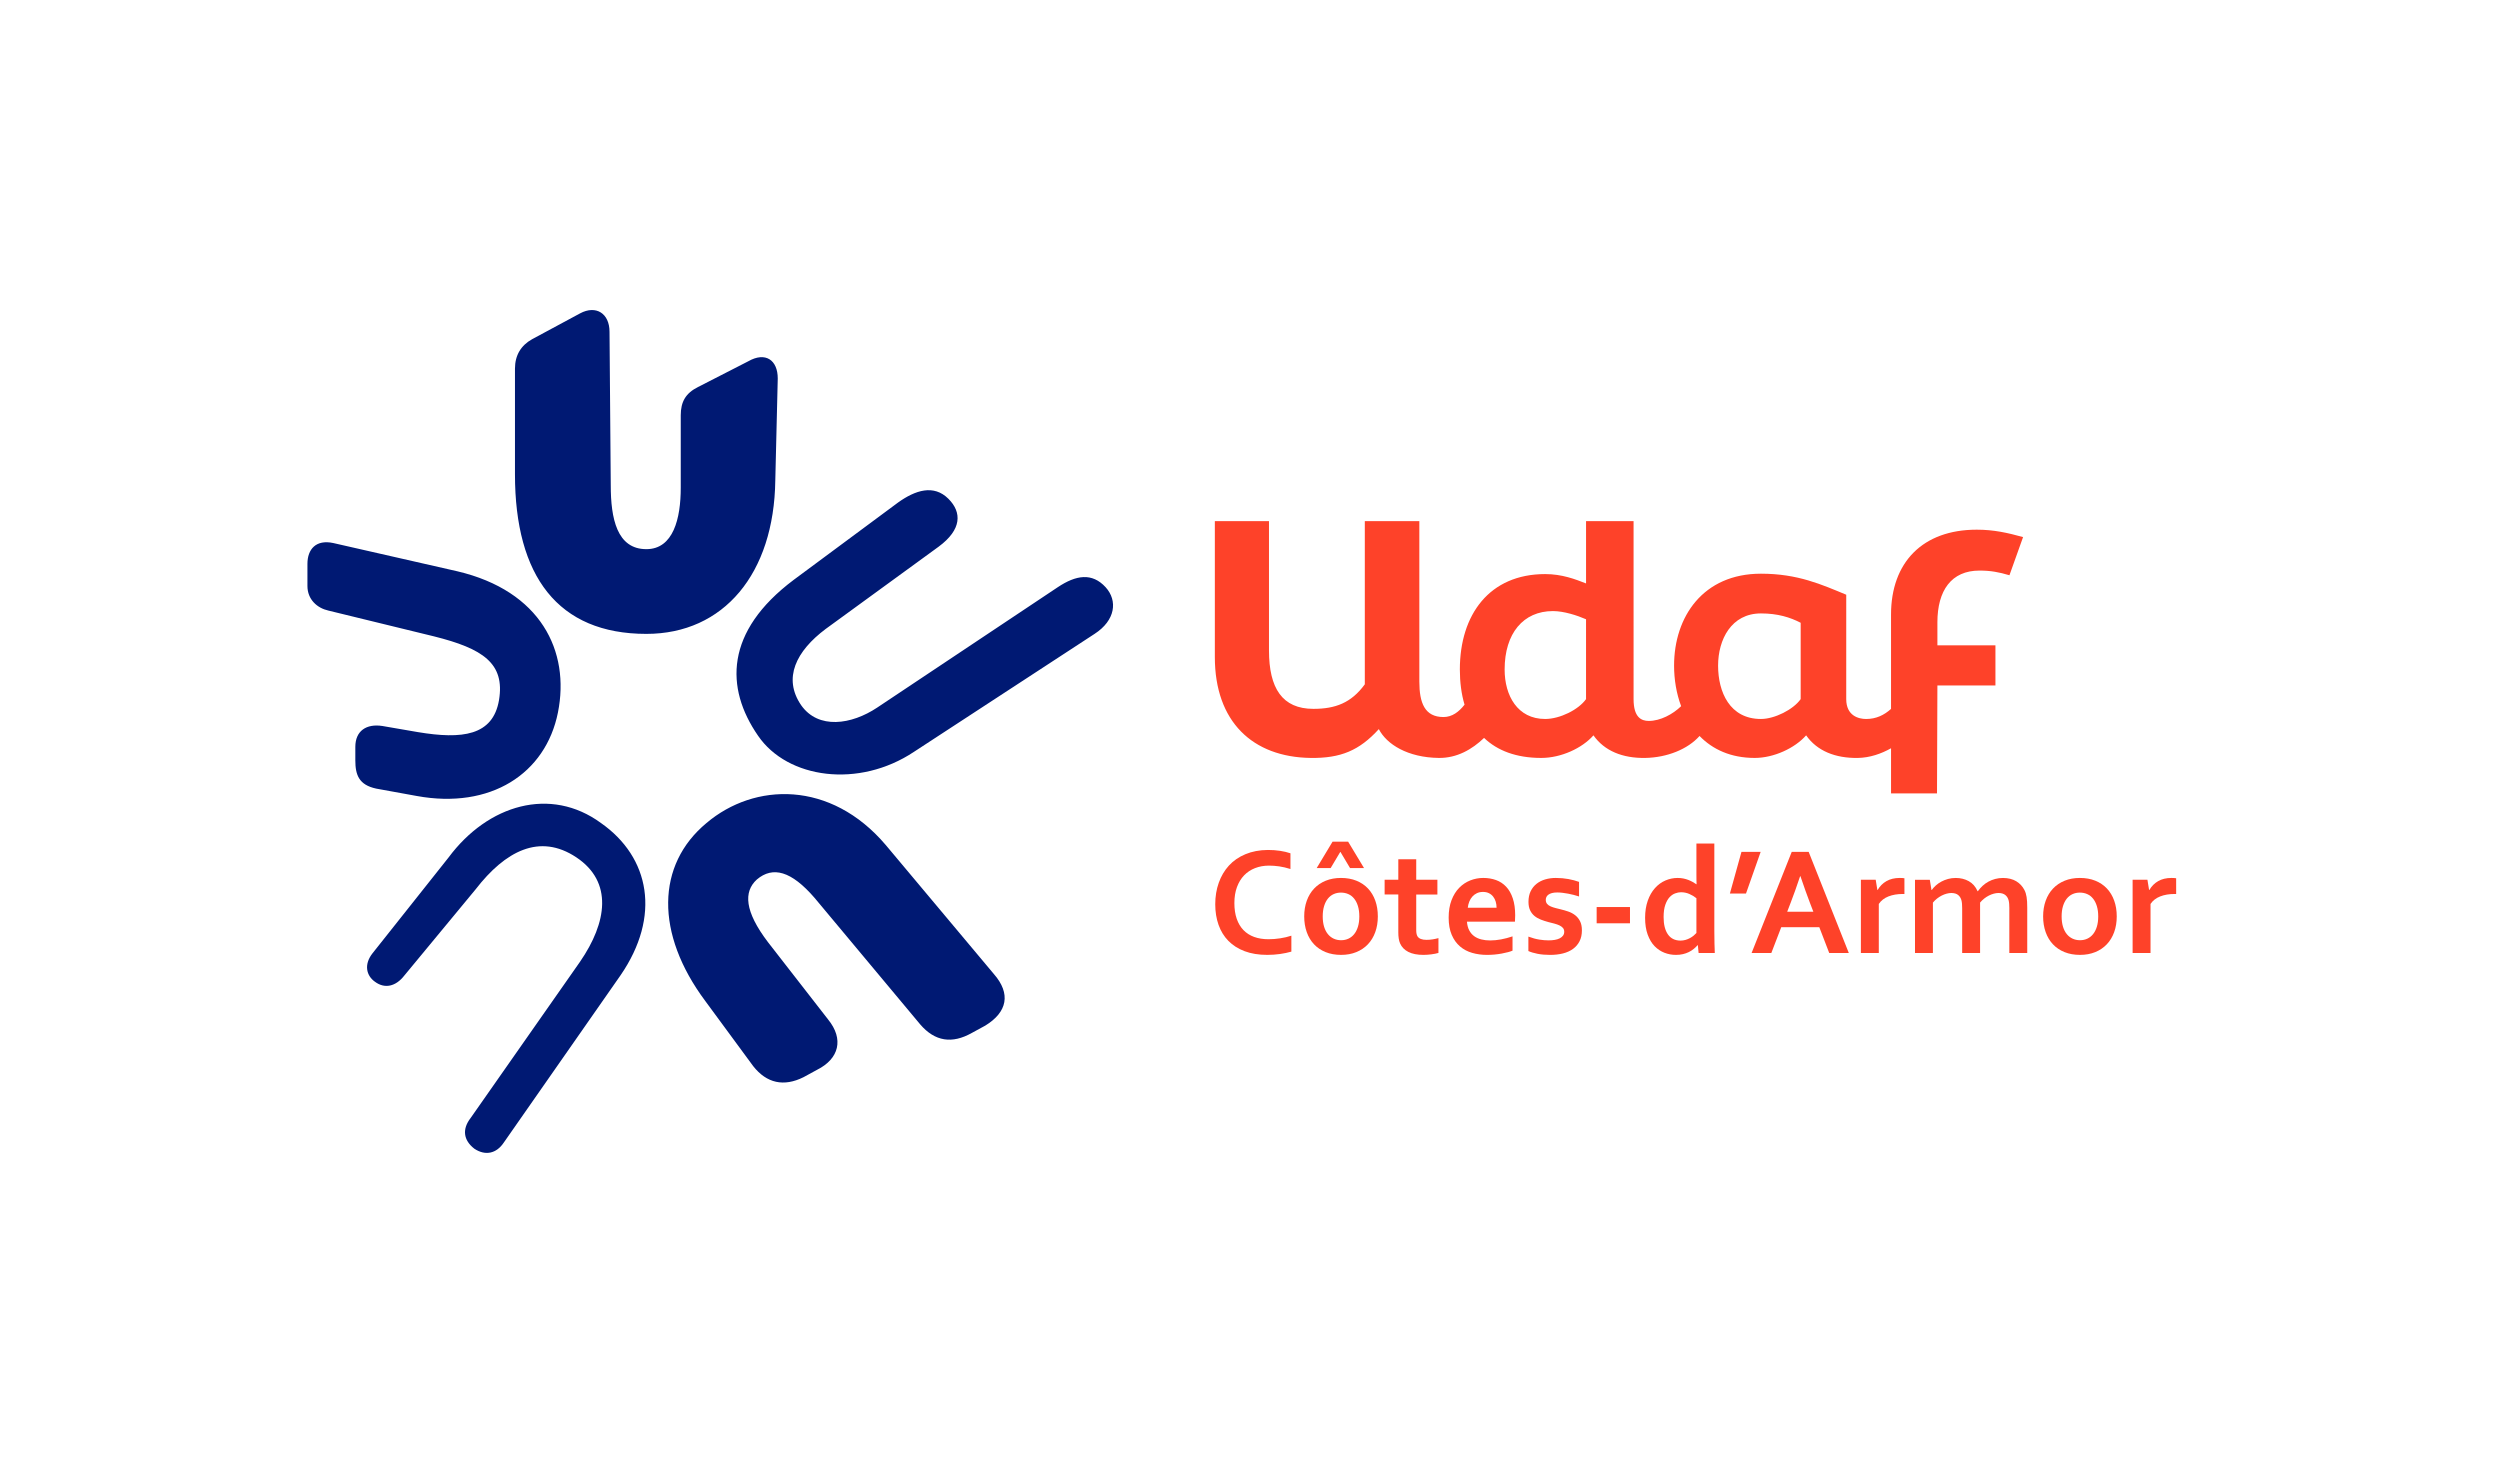 <?xml version="1.0" encoding="iso-8859-1"?>
<!-- Generator: Adobe Illustrator 23.0.4, SVG Export Plug-In . SVG Version: 6.00 Build 0)  -->
<svg version="1.1" id="Calque_1" xmlns="http://www.w3.org/2000/svg" xmlns:xlink="http://www.w3.org/1999/xlink" x="0px" y="0px"
	 width="395.681px" height="231.893px" viewBox="0 0 395.681 231.893" enable-background="new 0 0 395.681 231.893"
	 xml:space="preserve">
<path fill="#001973" d="M119.987,116.458c4.664,6.802,15.937,8.357,24.683,2.527l28.57-18.658c3.304-2.138,3.693-5.248,1.749-7.385
	c-2.138-2.332-4.664-1.944-7.58,0l-28.57,19.047c-4.081,2.721-9.329,3.498-12.05-0.389c-2.915-4.276-0.777-8.551,3.887-12.05
	l17.88-13.022c3.693-2.721,3.693-5.442,1.555-7.58c-2.332-2.332-5.248-1.36-7.968,0.583l-16.52,12.244
	C114.739,99.938,114.739,108.878,119.987,116.458z M79.738,180.835l18.481-26.479c6.414-9.329,4.664-18.658-3.11-24.1
	c-7.968-5.831-17.88-2.915-24.1,5.442l-12.068,15.206c-1.36,1.749-0.972,3.498,0.389,4.47c1.555,1.166,3.304,0.777,4.664-0.972
	l11.29-13.652c4.664-6.025,10.106-8.94,15.937-5.053c5.831,3.887,4.859,10.301,0.583,16.52l-17.315,24.73
	c-1.36,1.749-1.166,3.498,0.583,4.859C76.822,182.973,78.572,182.584,79.738,180.835z M65.957,125.981
	c11.661,2.138,20.407-3.498,22.35-13.216c1.944-9.718-2.721-19.241-15.937-22.35l-19.63-4.47c-2.721-0.583-4.081,0.972-4.081,3.304
	v3.498c0,2.138,1.555,3.498,3.304,3.887l16.714,4.081c7.774,1.944,11.272,4.276,10.301,10.106
	c-0.972,5.636-5.831,6.219-12.827,5.053l-5.636-0.972c-2.527-0.389-4.276,0.777-4.276,3.304v2.138c0,2.332,0.583,3.887,3.304,4.47
	L65.957,125.981z M127.178,170.487l2.138-1.166c3.498-1.749,4.276-4.859,1.749-7.968l-9.523-12.244
	c-3.693-4.859-3.887-7.968-1.749-9.912c2.527-2.138,5.442-1.36,9.135,2.915l16.714,20.018c2.332,2.721,5.053,3.11,8.163,1.36
	l2.138-1.166c3.498-2.138,4.081-5.053,1.36-8.163l-17.103-20.407c-8.746-10.301-20.796-9.912-28.375-3.498
	c-7.968,6.608-8.163,17.492-0.194,28.181l7.58,10.301C121.347,171.459,124.068,172.042,127.178,170.487z M102.301,100.326
	c12.244,0,20.213-9.523,20.407-24.294l0.389-16.131c0-2.915-1.944-4.276-4.664-2.721l-7.968,4.081
	c-1.944,0.972-2.721,2.332-2.721,4.47v11.467c0,4.859-1.166,9.718-5.442,9.718c-4.664,0-5.636-4.859-5.636-10.106L96.47,52.516
	c0-2.915-2.138-4.276-4.664-2.915l-7.58,4.081c-1.749,0.972-2.721,2.527-2.721,4.664v16.714
	C81.505,91.192,88.307,100.326,102.301,100.326z"/>
<path fill="#FE4229" d="M313.293,90.307c1.788,0,3.083,0.247,4.747,0.74l2.158-6.042c-2.466-0.678-4.624-1.171-7.336-1.171
	c-8.569,0-13.563,5.179-13.563,13.44v14.928c-1.093,0.979-2.347,1.594-3.946,1.594c-1.171,0-3.144-0.493-3.144-3.144V94.129
	c-3.884-1.603-7.645-3.329-13.501-3.329c-9.124,0-13.748,6.781-13.748,14.549c0,2.195,0.365,4.404,1.116,6.42
	c-1.322,1.286-3.294,2.335-5.123,2.335c-1.171,0-2.404-0.555-2.404-3.452V82.477h-7.521v9.864c-1.726-0.678-3.822-1.48-6.473-1.48
	c-8.816,0-13.501,6.412-13.501,15.104c0,2.013,0.243,3.886,0.742,5.566c-0.885,1.132-1.958,1.956-3.332,1.956
	c-2.959,0-3.822-2.219-3.822-5.61v-25.4h-8.631v25.831c-2.158,2.959-4.685,3.884-8.138,3.884c-4.932,0-7.028-3.267-7.028-9.247
	V82.477h-8.569v21.516c0,10.234,5.98,15.844,15.166,15.967c4.747,0.062,7.706-1.171,10.789-4.562c1.233,2.404,4.562,4.5,9.494,4.562
	c2.853,0.035,5.262-1.341,7.161-3.169c2.093,2.004,5.076,3.169,9.053,3.169c3.144,0,6.473-1.541,8.261-3.576
	c1.726,2.466,4.624,3.637,8.199,3.576c3.456-0.061,6.726-1.378,8.592-3.474c2.057,2.114,4.934,3.474,8.731,3.474
	c3.021,0,6.35-1.541,8.138-3.576c1.726,2.466,4.624,3.637,8.199,3.576c1.866-0.033,3.672-0.647,5.24-1.532v7.142h7.275l0.062-17.077
	h9.186v-6.35h-9.186v-3.637C306.635,93.451,308.854,90.307,313.293,90.307z M251.026,110.651c-1.171,1.665-4.131,3.144-6.473,3.144
	c-4.377,0-6.412-3.699-6.412-7.83c0-5.733,2.959-9.247,7.645-9.247c1.726,0,3.822,0.678,5.24,1.295V110.651z M284.996,110.651
	c-1.171,1.665-4.131,3.144-6.288,3.144c-4.932,0-6.781-4.254-6.781-8.446c0-4.131,2.096-8.261,6.781-8.261
	c2.651,0,4.624,0.617,6.288,1.48V110.651z"/>
<g>
	<path fill="#FE4229" d="M200.847,137.004c-0.798,0-1.534,0.132-2.208,0.395c-0.674,0.264-1.252,0.646-1.734,1.148
		c-0.483,0.503-0.859,1.123-1.13,1.86c-0.271,0.738-0.407,1.581-0.407,2.53c0,0.941,0.124,1.769,0.371,2.482s0.602,1.31,1.064,1.788
		c0.463,0.479,1.027,0.84,1.693,1.083s1.422,0.365,2.267,0.365c0.606,0,1.224-0.048,1.854-0.144c0.63-0.096,1.22-0.235,1.771-0.418
		v2.524c-0.559,0.16-1.161,0.285-1.807,0.377c-0.646,0.091-1.316,0.137-2.01,0.137c-1.356,0-2.548-0.193-3.577-0.58
		c-1.028-0.387-1.888-0.933-2.578-1.639c-0.69-0.706-1.208-1.551-1.555-2.536c-0.347-0.985-0.521-2.072-0.521-3.26
		c0-1.221,0.186-2.353,0.556-3.397c0.371-1.045,0.905-1.95,1.603-2.716s1.571-1.368,2.62-1.807c1.048-0.438,2.235-0.662,3.559-0.67
		c0.678,0,1.32,0.046,1.926,0.138c0.606,0.092,1.152,0.222,1.639,0.389v2.488c-0.638-0.199-1.232-0.339-1.783-0.418
		S201.373,137.004,200.847,137.004z"/>
	<path fill="#FE4229" d="M218.073,145.043c0,0.909-0.136,1.739-0.407,2.488s-0.66,1.392-1.167,1.926
		c-0.506,0.535-1.119,0.947-1.836,1.238s-1.519,0.437-2.404,0.437c-0.909,0-1.725-0.146-2.446-0.437
		c-0.722-0.291-1.334-0.704-1.836-1.238c-0.502-0.534-0.887-1.176-1.154-1.926c-0.268-0.75-0.401-1.579-0.401-2.488
		s0.136-1.739,0.407-2.488s0.66-1.392,1.167-1.926c0.506-0.535,1.118-0.947,1.836-1.238s1.52-0.437,2.405-0.437
		c0.909,0,1.725,0.146,2.446,0.437s1.334,0.704,1.836,1.238c0.502,0.534,0.887,1.176,1.154,1.926S218.073,144.134,218.073,145.043z
		 M210.908,133.212h2.464l2.513,4.175h-2.213l-1.507-2.536h-0.048l-1.507,2.536h-2.213L210.908,133.212z M215.142,145.043
		c0-0.614-0.071-1.156-0.215-1.627s-0.343-0.865-0.599-1.185c-0.255-0.319-0.562-0.558-0.921-0.718
		c-0.359-0.159-0.75-0.239-1.172-0.239c-0.415,0-0.8,0.08-1.154,0.239c-0.355,0.16-0.66,0.399-0.916,0.718
		c-0.255,0.319-0.454,0.714-0.598,1.185s-0.216,1.013-0.216,1.627s0.072,1.156,0.216,1.627s0.345,0.863,0.604,1.178
		c0.259,0.315,0.566,0.555,0.921,0.718c0.355,0.164,0.744,0.246,1.167,0.246s0.81-0.082,1.16-0.246
		c0.351-0.163,0.654-0.402,0.909-0.718c0.255-0.315,0.455-0.708,0.599-1.178S215.142,145.658,215.142,145.043z"/>
	<path fill="#FE4229" d="M227.667,150.822c-0.319,0.096-0.7,0.171-1.143,0.227c-0.442,0.056-0.855,0.083-1.238,0.083
		c-0.973,0-1.769-0.157-2.387-0.472c-0.618-0.315-1.055-0.768-1.31-1.358c-0.184-0.423-0.275-0.997-0.275-1.723v-6.005h-2.166
		v-2.333h2.166V136h2.835v3.242h3.35v2.333h-3.35v5.634c0,0.447,0.068,0.778,0.203,0.993c0.239,0.367,0.714,0.55,1.424,0.55
		c0.327,0,0.652-0.026,0.975-0.078c0.323-0.052,0.628-0.118,0.915-0.197V150.822z"/>
	<path fill="#FE4229" d="M235.85,148.848c0.551,0,1.125-0.056,1.723-0.167c0.599-0.112,1.205-0.271,1.818-0.479v2.261
		c-0.367,0.16-0.929,0.312-1.687,0.455s-1.543,0.215-2.356,0.215c-0.822,0-1.602-0.105-2.339-0.317
		c-0.738-0.211-1.382-0.552-1.932-1.023c-0.55-0.47-0.987-1.081-1.31-1.83c-0.323-0.75-0.484-1.659-0.484-2.728
		c0-1.053,0.151-1.974,0.455-2.764c0.303-0.789,0.71-1.443,1.22-1.962c0.51-0.518,1.095-0.907,1.752-1.166
		c0.658-0.259,1.338-0.389,2.04-0.389c0.734,0,1.41,0.111,2.028,0.335c0.618,0.223,1.152,0.574,1.603,1.053s0.802,1.094,1.053,1.848
		c0.251,0.753,0.377,1.645,0.377,2.673c-0.008,0.399-0.02,0.738-0.036,1.017h-7.596c0.04,0.534,0.16,0.991,0.359,1.37
		c0.199,0.379,0.46,0.686,0.784,0.921c0.323,0.235,0.7,0.407,1.13,0.514C234.881,148.794,235.348,148.848,235.85,148.848z
		 M234.713,141.167c-0.359,0-0.678,0.066-0.957,0.197c-0.279,0.132-0.521,0.311-0.724,0.539c-0.204,0.227-0.365,0.492-0.485,0.795
		c-0.119,0.303-0.199,0.626-0.239,0.969h4.558c0-0.343-0.046-0.666-0.138-0.969s-0.227-0.568-0.407-0.795
		c-0.179-0.228-0.403-0.407-0.67-0.539C235.385,141.233,235.072,141.167,234.713,141.167z"/>
	<path fill="#FE4229" d="M247.574,147.472c0-0.248-0.07-0.451-0.209-0.61c-0.14-0.16-0.325-0.293-0.556-0.401
		c-0.231-0.107-0.497-0.201-0.796-0.281c-0.299-0.08-0.612-0.16-0.939-0.239c-0.415-0.112-0.813-0.241-1.196-0.389
		c-0.383-0.147-0.72-0.341-1.011-0.58c-0.292-0.239-0.522-0.54-0.694-0.903c-0.172-0.363-0.257-0.807-0.257-1.333
		c0-0.646,0.116-1.207,0.347-1.681c0.231-0.474,0.544-0.867,0.939-1.178c0.395-0.311,0.853-0.542,1.375-0.694
		s1.075-0.227,1.657-0.227c0.709,0,1.375,0.058,1.998,0.173s1.184,0.265,1.687,0.449v2.309c-0.264-0.088-0.541-0.169-0.832-0.245
		c-0.292-0.076-0.586-0.142-0.885-0.197c-0.299-0.056-0.596-0.102-0.892-0.138c-0.295-0.036-0.574-0.054-0.837-0.054
		c-0.335,0-0.618,0.032-0.85,0.096c-0.231,0.063-0.419,0.149-0.562,0.257c-0.144,0.108-0.247,0.231-0.311,0.371
		c-0.064,0.14-0.096,0.285-0.096,0.437c0,0.263,0.069,0.479,0.209,0.646s0.333,0.303,0.58,0.407
		c0.248,0.104,0.507,0.189,0.778,0.257s0.534,0.133,0.79,0.197c0.399,0.096,0.797,0.211,1.196,0.347
		c0.399,0.135,0.758,0.325,1.077,0.568c0.319,0.244,0.58,0.559,0.784,0.945c0.203,0.387,0.305,0.879,0.305,1.477
		c0,0.654-0.124,1.225-0.371,1.711s-0.592,0.891-1.035,1.214c-0.443,0.323-0.973,0.562-1.591,0.718
		c-0.618,0.155-1.298,0.233-2.04,0.233c-0.734,0-1.394-0.058-1.98-0.173c-0.586-0.116-1.071-0.261-1.454-0.437v-2.285
		c0.622,0.231,1.196,0.389,1.723,0.472c0.526,0.084,1.017,0.125,1.472,0.125c0.351,0,0.678-0.025,0.981-0.078
		c0.303-0.052,0.564-0.133,0.784-0.245c0.219-0.112,0.393-0.253,0.521-0.425C247.51,147.917,247.574,147.711,247.574,147.472z"/>
	<path fill="#FE4229" d="M252.706,143.56h5.275v2.572h-5.275V143.56z"/>
	<path fill="#FE4229" d="M260.374,145.271c0-1.013,0.14-1.916,0.419-2.71c0.279-0.793,0.66-1.459,1.142-1.998
		c0.482-0.539,1.035-0.941,1.657-1.208c0.622-0.267,1.269-0.4,1.938-0.4c0.311,0,0.606,0.028,0.885,0.083
		c0.279,0.056,0.542,0.131,0.79,0.227c0.247,0.096,0.479,0.204,0.693,0.323c0.216,0.12,0.415,0.243,0.599,0.371h0.023
		c-0.008-0.16-0.014-0.385-0.018-0.676c-0.004-0.291-0.006-0.608-0.006-0.951v-4.821h2.835v13.877c0,0.766,0.008,1.424,0.024,1.974
		c0.016,0.551,0.032,1.041,0.048,1.472h-2.56l-0.12-1.232h-0.048c-0.167,0.2-0.369,0.395-0.604,0.586
		c-0.235,0.191-0.495,0.357-0.778,0.497s-0.594,0.249-0.933,0.329c-0.339,0.08-0.708,0.119-1.106,0.119
		c-0.63,0-1.234-0.111-1.812-0.335c-0.578-0.223-1.097-0.568-1.555-1.035c-0.458-0.466-0.825-1.077-1.101-1.83
		C260.511,147.179,260.374,146.292,260.374,145.271z M265.96,148.872c0.279,0,0.544-0.036,0.795-0.107
		c0.251-0.072,0.488-0.168,0.711-0.287c0.224-0.12,0.421-0.251,0.592-0.395s0.317-0.283,0.437-0.418v-5.503
		c-0.335-0.271-0.71-0.497-1.125-0.676c-0.415-0.179-0.853-0.269-1.315-0.269c-0.295,0-0.604,0.06-0.927,0.18
		c-0.323,0.119-0.618,0.323-0.885,0.61c-0.268,0.287-0.491,0.686-0.67,1.196c-0.18,0.51-0.27,1.161-0.27,1.95
		c0,1.165,0.226,2.074,0.676,2.728C264.431,148.533,265.091,148.864,265.96,148.872z"/>
	<path fill="#FE4229" d="M275.626,134.827h3.039l-2.321,6.591h-2.548L275.626,134.827z"/>
	<path fill="#FE4229" d="M287.947,146.754h-6.027l-1.568,4.079h-3.123l6.352-16.006h2.68l6.353,16.006h-3.099L287.947,146.754z
		 M284.91,138.679c-0.56,1.674-1.059,3.074-1.498,4.198l-0.547,1.424h4.138l-0.547-1.424c-0.434-1.134-0.933-2.534-1.498-4.198
		H284.91z"/>
	<path fill="#FE4229" d="M301.418,141.491h-0.239c-0.869,0-1.633,0.129-2.291,0.389c-0.658,0.259-1.167,0.656-1.525,1.19v7.764
		h-2.835v-11.592h2.345l0.263,1.615h0.048c0.335-0.59,0.795-1.055,1.382-1.394c0.586-0.339,1.29-0.508,2.111-0.508
		c0.287,0,0.534,0.016,0.742,0.048V141.491z"/>
	<path fill="#FE4229" d="M318.023,143.775c0-0.247-0.008-0.479-0.024-0.694s-0.044-0.403-0.084-0.562
		c-0.087-0.351-0.259-0.634-0.514-0.849s-0.614-0.327-1.077-0.335c-0.247,0-0.502,0.036-0.766,0.108
		c-0.263,0.071-0.524,0.173-0.784,0.305c-0.259,0.132-0.506,0.292-0.742,0.479c-0.235,0.188-0.448,0.397-0.64,0.628v7.979h-2.835
		v-7.058c0-0.247-0.008-0.479-0.024-0.694s-0.044-0.403-0.084-0.562c-0.087-0.351-0.257-0.634-0.508-0.849
		c-0.251-0.215-0.612-0.327-1.083-0.335c-0.247,0-0.502,0.036-0.766,0.108c-0.263,0.071-0.524,0.173-0.784,0.305
		c-0.259,0.132-0.506,0.292-0.742,0.479c-0.235,0.188-0.448,0.397-0.64,0.628v7.979h-2.835v-11.592h2.345l0.263,1.615h0.048
		c0.167-0.239,0.379-0.475,0.634-0.706c0.255-0.231,0.544-0.435,0.868-0.61c0.323-0.175,0.678-0.317,1.064-0.425
		c0.387-0.107,0.795-0.161,1.226-0.161c0.766,0,1.454,0.169,2.064,0.508c0.61,0.339,1.075,0.867,1.394,1.585h0.048
		c0.223-0.311,0.473-0.594,0.748-0.849c0.275-0.255,0.58-0.475,0.915-0.658s0.696-0.327,1.083-0.431
		c0.387-0.104,0.799-0.155,1.238-0.155c0.829,0.008,1.525,0.181,2.087,0.52c0.562,0.339,0.995,0.804,1.298,1.394
		c0.08,0.151,0.147,0.317,0.204,0.496c0.056,0.18,0.102,0.381,0.137,0.604c0.036,0.223,0.062,0.47,0.078,0.741
		c0.016,0.271,0.024,0.583,0.024,0.934v7.189h-2.835V143.775z"/>
	<path fill="#FE4229" d="M335.022,145.043c0,0.909-0.136,1.739-0.407,2.488s-0.66,1.392-1.167,1.926
		c-0.506,0.535-1.119,0.947-1.836,1.238s-1.519,0.437-2.404,0.437c-0.909,0-1.725-0.146-2.446-0.437
		c-0.722-0.291-1.334-0.704-1.836-1.238c-0.502-0.534-0.887-1.176-1.154-1.926c-0.268-0.75-0.401-1.579-0.401-2.488
		s0.136-1.739,0.407-2.488s0.66-1.392,1.167-1.926c0.506-0.535,1.118-0.947,1.836-1.238s1.52-0.437,2.405-0.437
		c0.909,0,1.725,0.146,2.446,0.437s1.334,0.704,1.836,1.238c0.502,0.534,0.887,1.176,1.154,1.926S335.022,144.134,335.022,145.043z
		 M332.091,145.043c0-0.614-0.071-1.156-0.215-1.627s-0.343-0.865-0.599-1.185c-0.255-0.319-0.562-0.558-0.921-0.718
		c-0.359-0.159-0.75-0.239-1.172-0.239c-0.415,0-0.8,0.08-1.154,0.239c-0.355,0.16-0.66,0.399-0.916,0.718
		c-0.255,0.319-0.454,0.714-0.598,1.185s-0.216,1.013-0.216,1.627s0.072,1.156,0.216,1.627s0.345,0.863,0.604,1.178
		c0.259,0.315,0.566,0.555,0.921,0.718c0.355,0.164,0.744,0.246,1.167,0.246s0.81-0.082,1.16-0.246
		c0.351-0.163,0.654-0.402,0.909-0.718c0.255-0.315,0.455-0.708,0.599-1.178S332.091,145.658,332.091,145.043z"/>
	<path fill="#FE4229" d="M344.425,141.491h-0.239c-0.869,0-1.633,0.129-2.291,0.389c-0.658,0.259-1.167,0.656-1.525,1.19v7.764
		h-2.835v-11.592h2.345l0.263,1.615h0.048c0.335-0.59,0.795-1.055,1.382-1.394c0.586-0.339,1.29-0.508,2.111-0.508
		c0.287,0,0.534,0.016,0.742,0.048V141.491z"/>
</g>
</svg>
